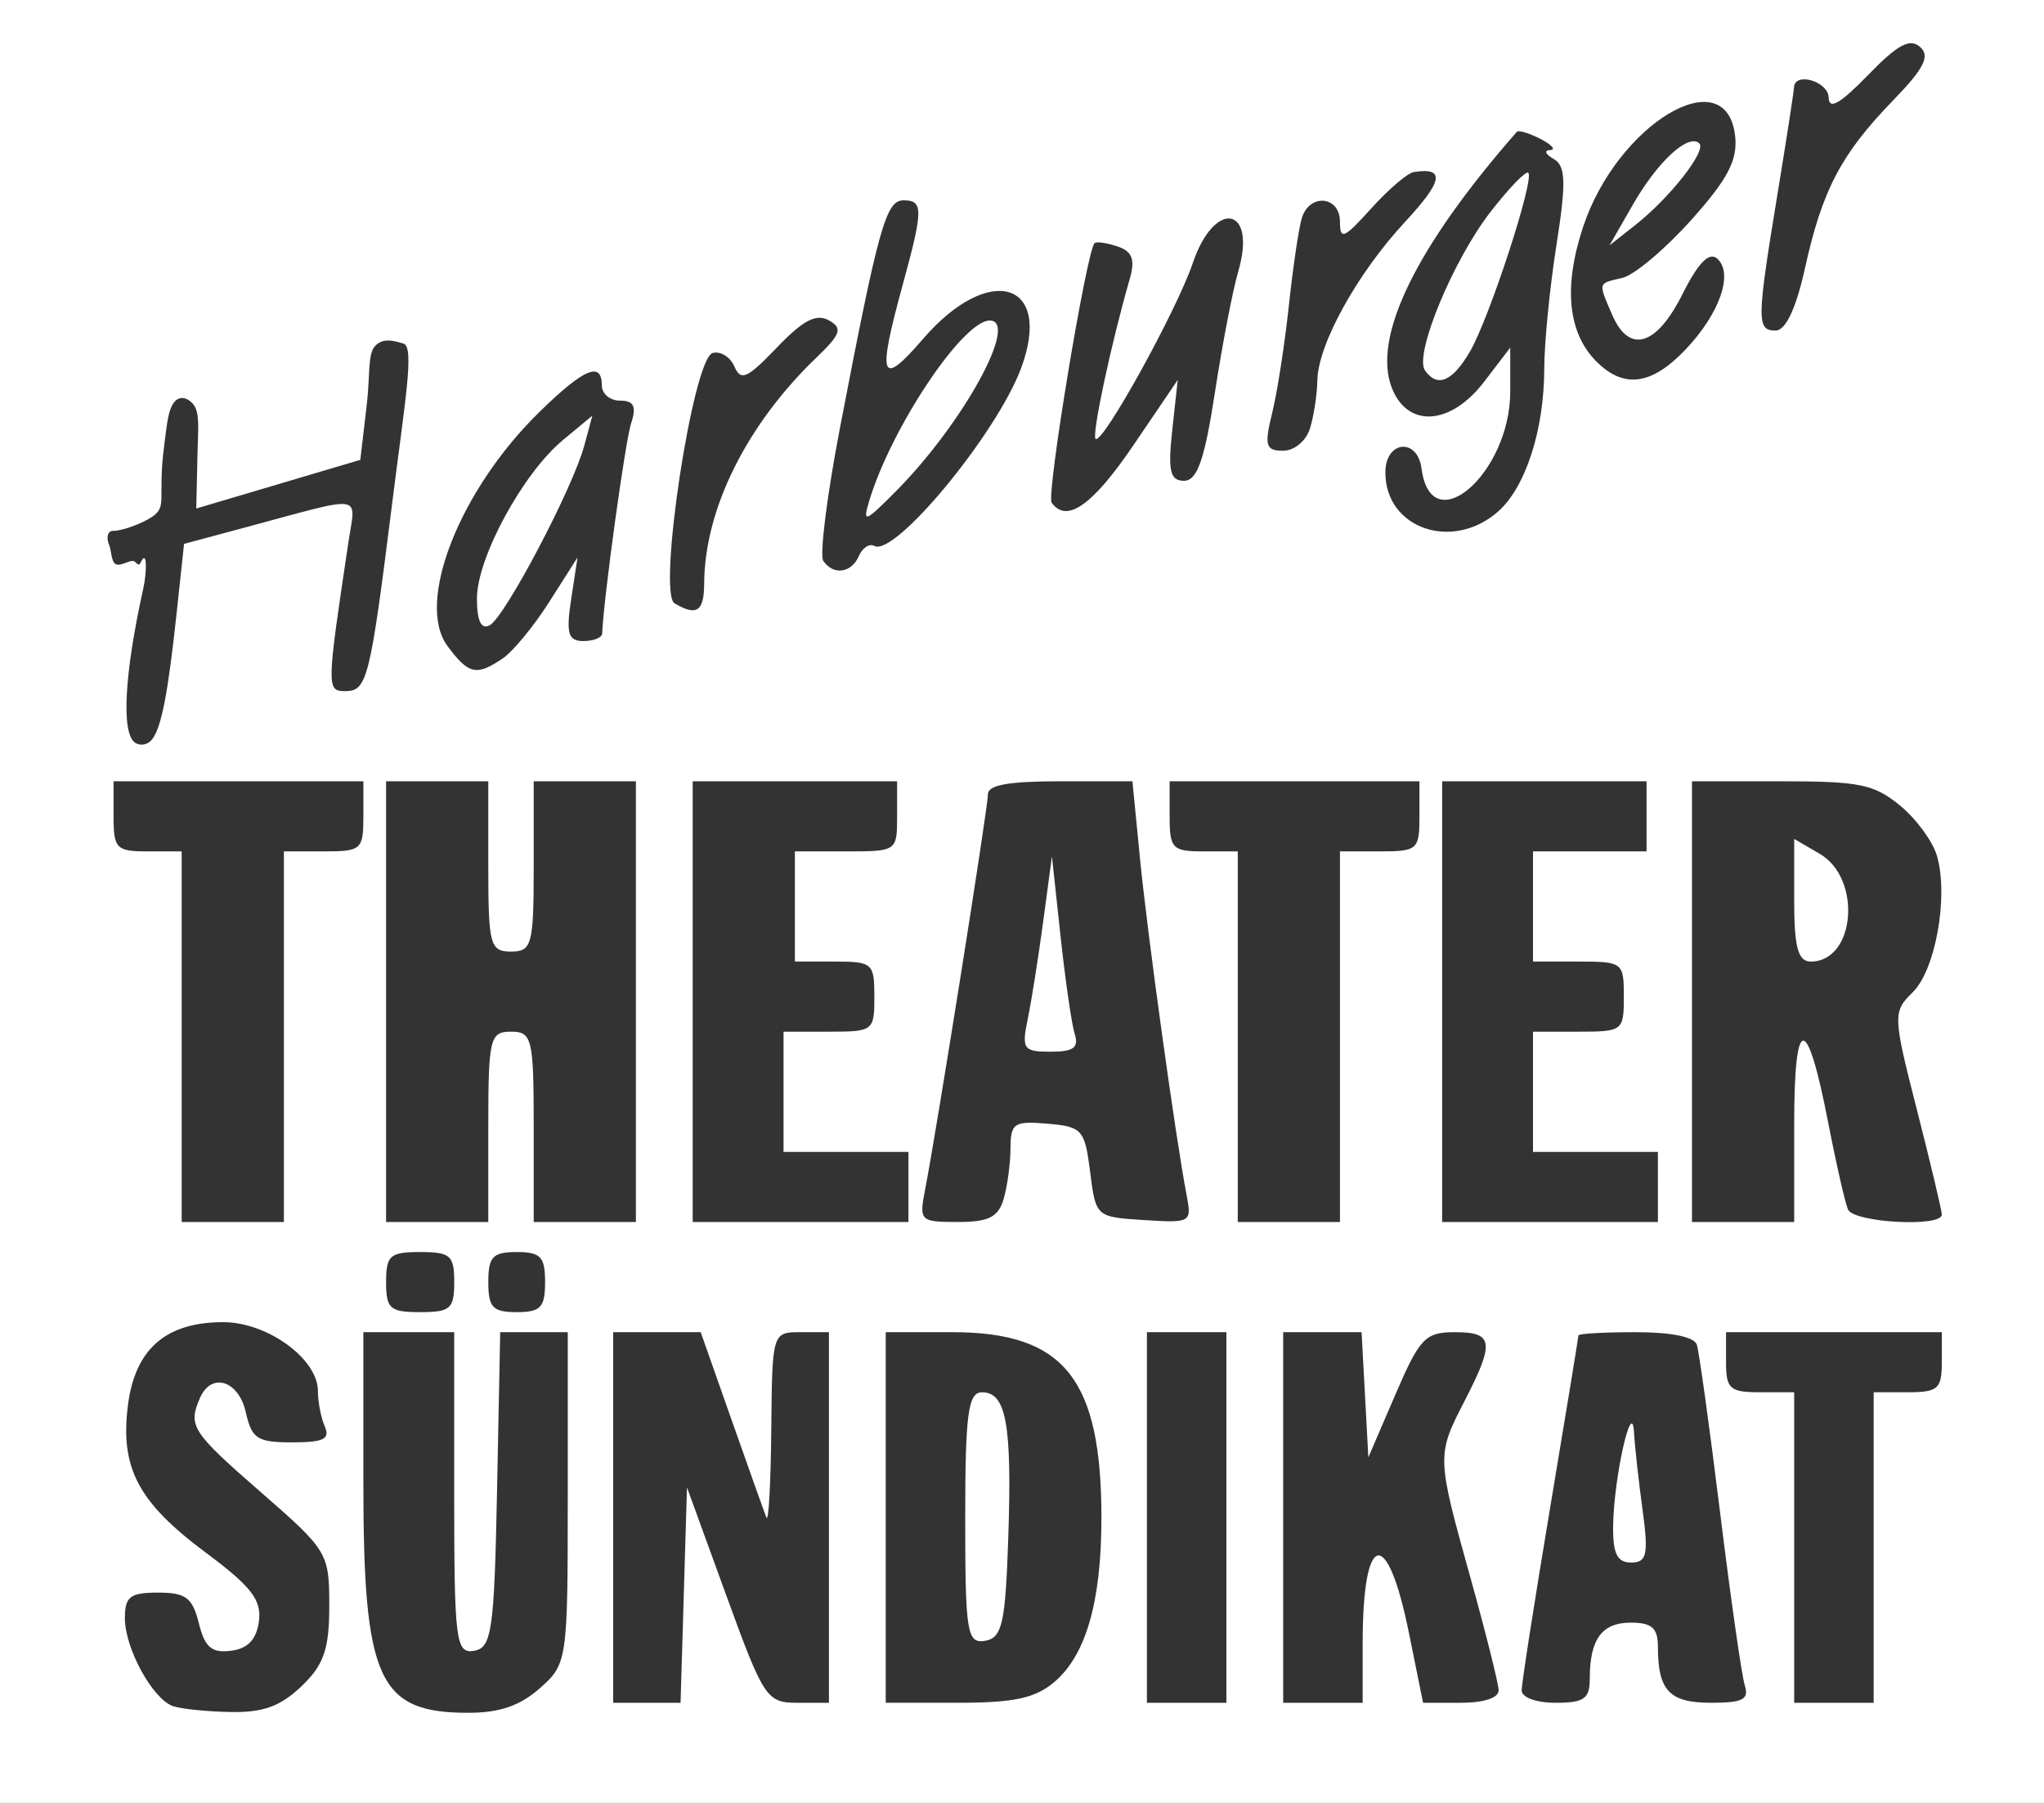 <?xml version="1.0" encoding="UTF-8" standalone="no"?>
<svg
   version="1.1"
   viewBox="0 0 264.984 233.708"
   height="233.708pt"
   width="264.984pt"
   id="svg1"
   xmlns="http://www.w3.org/2000/svg">
  <rect x="0" y="0" width="264.984" height="233.708" fill="#333333" stroke="none"/>
  <g
     id="Hintergrund"
     transform="translate(-121.208,-232.113)">
    <path
       style="fill:#ffffff;fill-rule:nonzero;stroke:none"
       transform="translate(121.208,232.113)"
       d="m 234.005,34.732 c -1.156,5.236 -2.506,8.115 -3.808,8.115 -2.478,0 -2.463,-1.259 0.21,-17.528 1.173,-7.141 2.146,-13.422 2.161,-13.958 0.062,-2.1 4.449,-0.835 4.501,1.298 0.039,1.621 1.496,0.786 5.086,-2.914 3.864,-3.982 5.435,-4.831 6.767,-3.656 1.333,1.175 0.516,2.788 -3.52,6.946 -6.701,6.904 -9.168,11.602 -11.397,21.697 v 0 m -22.32,-8.202 -3.032,5.28 3.298,-2.597 c 4.568,-3.597 9.367,-9.731 8.329,-10.647 -1.442,-1.272 -5.396,2.391 -8.595,7.963 v 0 m 6.796,18.813 c -4.335,4.544 -7.894,5.055 -11.401,1.638 -3.811,-3.715 -4.446,-9.682 -1.863,-17.519 4.419,-13.405 18.612,-21.903 19.728,-11.811 0.342,3.097 -0.965,5.59 -5.701,10.875 -3.38,3.771 -7.389,7.144 -8.909,7.494 -3.229,0.745 -3.169,0.526 -1.329,4.794 2.195,5.09 5.724,4.062 9.091,-2.65 2.063,-4.114 3.474,-5.562 4.52,-4.639 2.157,1.903 0.322,7.146 -4.136,11.818 v 0 M 169.84,55.506 c -0.499,1.64 -2.036,2.921 -3.504,2.921 -2.255,0 -2.451,-0.672 -1.417,-4.869 0.659,-2.678 1.636,-8.959 2.17,-13.957 0.534,-4.999 1.293,-10.111 1.688,-11.361 1.019,-3.23 4.935,-2.831 4.935,0.503 0,2.418 0.52,2.198 4.048,-1.718 2.227,-2.471 4.711,-4.596 5.521,-4.723 4.114,-0.642 3.807,1.144 -1.103,6.429 -6.237,6.712 -11.322,15.907 -11.398,20.607 -0.03,1.785 -0.452,4.561 -0.94,6.167 v 0 m -22.92,2.231 c -5.29,7.791 -8.666,10.153 -10.589,7.409 -0.705,-1.007 4.55,-32.728 5.571,-33.629 0.26,-0.23 1.611,-0.032 3.002,0.438 1.893,0.641 2.281,1.709 1.545,4.25 -2.39,8.257 -4.945,20.215 -4.418,20.68 0.89,0.785 10.502,-16.599 12.608,-22.803 2.832,-8.343 8.354,-7.315 5.889,1.096 -0.713,2.432 -2.082,9.535 -3.041,15.783 -1.327,8.639 -2.282,11.361 -3.989,11.361 -1.806,0 -2.104,-1.271 -1.531,-6.533 l 0.711,-6.533 -5.758,8.48 m 37.812,-9.726 c 1.596,2.277 3.541,1.471 5.817,-2.41 2.509,-4.28 8.438,-22.443 7.575,-23.205 -0.316,-0.278 -2.529,2.018 -4.917,5.103 -4.861,6.279 -9.901,18.477 -8.475,20.512 m 9.494,18.291 c -5.923,5.224 -14.626,2.217 -14.626,-5.053 0,-4.136 4.159,-4.569 4.695,-0.489 1.247,9.498 11.483,0.601 11.493,-9.99 v -5.71 l -3.371,4.412 c -4.324,5.66 -9.886,6.061 -11.959,0.862 -2.624,-6.582 3.093,-18.322 16.192,-33.248 0.214,-0.244 1.599,0.176 3.076,0.934 1.478,0.758 2.024,1.405 1.215,1.437 -0.81,0.032 -0.596,0.55 0.476,1.149 1.568,0.877 1.64,3.042 0.368,11.11 -0.869,5.511 -1.584,12.754 -1.589,16.094 -0.014,7.915 -2.413,15.35 -5.976,18.492 h 0.006 m -81.538,-1.383 c -0.891,2.946 -0.566,2.826 3.517,-1.298 8.67,-8.757 15.973,-22.072 12.105,-22.072 -3.485,0 -12.743,13.85 -15.622,23.371 v 0 m -1.342,7.149 c -0.966,2.222 -3.281,2.547 -4.613,0.647 -0.498,-0.711 0.47,-8.453 2.151,-17.203 5.031,-26.183 5.97,-29.543 8.255,-29.543 2.58,0 2.566,1.175 -0.134,11.036 -3.312,12.097 -2.845,13.308 2.668,6.917 8.568,-9.932 16.886,-7.433 12.699,3.815 -3.157,8.482 -16.36,24.475 -19.012,23.029 -0.643,-0.351 -1.549,0.235 -2.014,1.303 v 0 M 91.29,75.631 c -0.018,3.64 -0.965,4.276 -3.84,2.577 -2.238,-1.323 2.374,-31.694 4.926,-32.441 1.012,-0.296 2.284,0.484 2.828,1.734 0.844,1.939 1.654,1.578 5.521,-2.459 3.383,-3.531 5.086,-4.425 6.715,-3.524 1.838,1.016 1.585,1.78 -1.603,4.839 -9.045,8.677 -14.5,19.656 -14.547,29.275 m -29.46,1.954 c 0,2.913 0.553,4.064 1.662,3.46 1.989,-1.084 10.766,-17.755 12.25,-23.267 l 1.049,-3.895 -3.793,3.142 C 67.785,61.342 61.83,72.307 61.83,77.585 m 3.323,7.783 c -3.401,2.287 -4.402,2.06 -7.134,-1.617 -4.188,-5.636 1.549,-20.233 11.937,-30.374 5.77,-5.633 8.069,-6.599 8.069,-3.389 0,1.071 1.071,1.948 2.38,1.948 1.772,0 2.134,0.746 1.416,2.921 -0.76,2.301 -3.568,22.692 -3.756,27.266 -0.022,0.536 -1.121,0.974 -2.442,0.974 -1.969,0 -2.254,-0.976 -1.578,-5.417 l 0.824,-5.418 -3.651,5.742 c -2.008,3.158 -4.736,6.472 -6.064,7.365 v 0 M 22.87,79.721 c -1.074,10.01 -1.951,14.765 -3.226,16.212 -0.52,0.591 -1.351,0.774 -2.045,0.394 -1.974,-1.081 -1.436,-9.186 0.979,-20.047 0.421,-1.894 0.58,-5.303 -0.355,-3.344 -0.304,0.638 -0.593,-0.226 -1.019,-0.226 -0.625,0 -1.702,0.764 -2.265,0.381 -0.511,-0.348 -0.528,-1.819 -0.75,-2.329 -0.466,-1.071 -0.253,-1.948 0.473,-1.948 1.248,0 3.789,-0.973 5.035,-1.803 2.076,-1.383 0.685,-2.38 1.587,-9.242 0.29,-2.209 0.433,-3.977 0.957,-5.083 0.699,-1.478 1.882,-1.32 2.769,-0.339 0.945,1.045 0.659,3.425 0.594,6.386 l -0.16,7.183 10.633,-3.153 10.633,-3.153 0.845,-7.219 c 0.416,-3.551 0.112,-6.423 1.007,-7.468 1.049,-1.224 2.532,-0.737 3.742,-0.387 1.462,0.422 0.2,7.456 -1.442,20.541 -2.899,23.096 -3.253,24.512 -6.128,24.512 -2.406,0 -2.396,-0.454 0.434,-19.292 0.954,-6.353 2.305,-6.142 -12.997,-2.029 l -8.312,2.235 -0.989,9.218 M 232.597,116.696 c 0,6.115 0.498,7.949 2.156,7.949 5.779,0 6.669,-10.759 1.156,-13.969 l -3.312,-1.928 v 7.948 m 0,29.112 v 12.595 h -6.625 -6.624 v -28.565 -28.564 h 11.562 c 10.184,0 12.019,0.374 15.398,3.135 2.11,1.725 4.275,4.681 4.813,6.569 1.501,5.275 -0.206,14.774 -3.175,17.668 -2.575,2.509 -2.556,3.022 0.562,15.216 1.775,6.941 3.227,13.052 3.227,13.58 0,1.671 -11.424,1.049 -12.162,-0.662 -0.385,-0.893 -1.55,-6.005 -2.59,-11.361 -2.749,-14.165 -4.386,-14.02 -4.386,0.389 v 0 m -17.666,8.05 v 4.545 h -13.985 -13.985 v -28.565 -28.564 h 13.249 13.249 v 4.544 4.545 h -7.36 -7.361 v 7.141 7.141 h 5.889 c 5.748,0 5.888,0.108 5.888,4.544 0,4.436 -0.14,4.544 -5.888,4.544 h -5.889 v 7.791 7.79 h 8.097 8.096 v 4.544 m -41.219,-19.475 v 24.02 h -6.625 -6.624 v -24.02 -24.02 h -4.417 c -4.066,0 -4.416,-0.361 -4.416,-4.545 v -4.544 h 16.193 16.194 v 4.544 c 0,4.328 -0.246,4.545 -5.153,4.545 h -5.152 v 24.02 m -40.479,-2.273 c -0.804,3.881 -0.566,4.22 2.972,4.22 2.955,0 3.68,-0.526 3.127,-2.272 -0.395,-1.25 -1.222,-6.946 -1.839,-12.659 l -1.12,-10.387 -1.133,8.439 c -0.623,4.642 -1.526,10.339 -2.007,12.659 v 0 m -3.141,23.371 c -0.702,2.309 -1.945,2.922 -5.935,2.922 -4.882,0 -5.021,-0.139 -4.224,-4.22 1.484,-7.607 8.143,-49.493 8.143,-51.221 0,-1.208 2.662,-1.688 9.365,-1.688 h 9.366 l 0.987,10.062 c 0.962,9.813 4.629,36.279 6.036,43.57 0.688,3.564 0.567,3.635 -5.533,3.246 -6.217,-0.397 -6.238,-0.417 -6.972,-6.241 -0.691,-5.485 -1.029,-5.868 -5.521,-6.25 -4.369,-0.371 -4.786,-0.089 -4.804,3.246 -0.015,2.009 -0.42,4.967 -0.908,6.574 v 0 m -12.321,-1.623 v 4.545 H 103.785 89.8 v -28.565 -28.564 h 13.249 13.25 v 4.544 c 0,4.521 -0.036,4.545 -6.625,4.545 h -6.625 v 7.141 7.141 h 5.153 c 4.907,0 5.152,0.216 5.152,4.544 0,4.436 -0.14,4.544 -5.888,4.544 h -5.889 v 7.791 7.79 h 8.097 8.097 v 4.544 m -54.469,-7.79 v 12.335 h -6.625 -6.625 v -28.565 -28.564 h 6.625 6.625 v 11.036 c 0,10.171 0.231,11.036 2.944,11.036 2.713,0 2.944,-0.865 2.944,-11.036 v -11.036 h 6.625 6.625 v 28.564 28.565 h -6.625 -6.625 v -12.335 c 0,-11.469 -0.207,-12.335 -2.944,-12.335 -2.738,0 -2.944,0.866 -2.944,12.335 M 36.803,134.383 v 24.02 h -6.625 -6.625 v -24.02 -24.02 h -4.416 c -4.066,0 -4.416,-0.361 -4.416,-4.545 v -4.544 h 16.194 16.194 v 4.544 c 0,4.328 -0.245,4.545 -5.152,4.545 h -5.152 v 24.02 m 33.859,31.81 c 0,3.289 -0.573,3.895 -3.68,3.895 -3.108,0 -3.68,-0.606 -3.68,-3.895 0,-3.289 0.573,-3.895 3.68,-3.895 3.108,0 3.68,0.606 3.68,3.895 m -11.777,0 c 0,3.462 -0.491,3.895 -4.416,3.895 -3.926,0 -4.416,-0.433 -4.416,-3.895 0,-3.463 0.491,-3.895 4.416,-3.895 3.926,0 4.416,0.432 4.416,3.895 M 242.902,200.6 v 20.125 h -5.152 -5.153 V 200.6 180.475 h -4.416 c -3.926,0 -4.417,-0.433 -4.417,-3.895 v -3.895 h 13.986 13.985 v 3.895 c 0,3.462 -0.491,3.895 -4.417,3.895 h -4.416 V 200.6 m -33.774,-2.922 c -0.064,3.677 0.506,4.869 2.328,4.869 2.048,0 2.273,-1.032 1.485,-6.816 -0.511,-3.749 -1.01,-8.277 -1.11,-10.063 -0.259,-4.612 -2.594,5.764 -2.703,12.01 v 0 m -3.029,19.907 c 0,2.623 -0.727,3.14 -4.417,3.14 -2.553,0 -4.415,-0.685 -4.413,-1.623 0,-0.893 1.658,-11.513 3.68,-23.602 2.023,-12.088 3.678,-22.167 3.678,-22.397 0,-0.23 3.333,-0.418 7.406,-0.418 4.659,0 7.606,0.602 7.942,1.623 0.295,0.892 1.651,10.679 3.016,21.748 1.364,11.068 2.803,21.147 3.198,22.397 0.584,1.848 -0.233,2.272 -4.376,2.272 -5.382,0 -6.882,-1.579 -6.882,-7.248 0,-2.446 -0.778,-3.139 -3.522,-3.139 -3.744,0 -5.31,2.138 -5.31,7.247 v 0 m -29.443,-4.544 v 7.684 h -5.152 -5.153 v -24.02 -24.02 h 5.082 5.083 l 0.438,8.115 0.438,8.114 3.492,-8.114 c 3.167,-7.362 3.885,-8.115 7.729,-8.115 5.005,0 5.185,1.276 1.26,8.906 -3.638,7.071 -3.635,7.178 0.75,22.904 1.992,7.141 3.639,13.714 3.66,14.607 0.023,0.981 -1.906,1.623 -4.878,1.623 h -4.917 l -1.841,-9.085 c -2.822,-13.929 -5.991,-13.188 -5.991,1.401 v 0 M 158.99,196.705 v 24.02 h -5.152 -5.153 v -24.02 -24.02 h 5.153 5.152 v 24.02 m -33.859,0.094 c 0,14.848 0.233,16.286 2.577,15.891 2.213,-0.374 2.636,-2.263 3.006,-13.404 0.487,-14.667 -0.263,-18.811 -3.403,-18.811 -1.809,0 -2.18,2.772 -2.18,16.324 m 11.428,21.337 c -2.457,2.019 -5.195,2.588 -12.441,2.588 h -9.292 v -24.02 -24.02 h 8.635 c 14.512,0 19.344,6.043 19.328,24.171 -0.015,10.888 -2.047,17.844 -6.23,21.281 v 0 m -47.913,-11.369 -0.418,13.957 h -4.367 -4.367 v -24.02 -24.02 h 5.672 5.673 l 4,11.361 c 2.2,6.249 4.232,11.945 4.516,12.659 0.284,0.714 0.568,-4.398 0.632,-11.36 0.116,-12.611 0.131,-12.66 3.796,-12.66 h 3.681 v 24.02 24.02 h -4.122 c -3.943,0 -4.341,-0.603 -9.201,-13.957 l -5.079,-13.958 -0.418,13.958 m -18.653,12.069 c -2.586,2.281 -5.226,3.187 -9.287,3.187 -11.673,0 -13.598,-4.24 -13.598,-29.947 v -19.392 h 5.888 5.888 v 20.87 c 0,19.176 0.209,20.833 2.576,20.433 2.302,-0.39 2.619,-2.608 2.982,-20.87 l 0.406,-20.433 h 4.379 4.379 v 21.483 c 0,21.077 -0.068,21.542 -3.614,24.669 v 0 m -30.911,-0.249 c -2.742,2.609 -4.955,3.411 -9.201,3.333 -3.075,-0.055 -6.433,-0.401 -7.462,-0.766 -2.652,-0.941 -6.226,-7.485 -6.226,-11.401 0,-2.793 0.672,-3.311 4.299,-3.311 3.598,0 4.461,0.648 5.288,3.97 0.778,3.123 1.666,3.885 4.165,3.57 2.191,-0.275 3.316,-1.463 3.627,-3.831 0.361,-2.751 -1,-4.51 -6.865,-8.872 -8.801,-6.545 -11.155,-11.004 -10.114,-19.152 0.929,-7.268 4.919,-10.741 12.342,-10.741 5.741,0 12.283,4.753 12.283,8.923 0,1.403 0.402,3.474 0.894,4.604 0.709,1.63 -0.163,2.054 -4.232,2.054 -4.518,0 -5.231,-0.463 -6.009,-3.896 -0.942,-4.154 -4.471,-5.246 -5.952,-1.841 -1.569,3.605 -1.06,4.39 7.939,12.228 8.624,7.513 8.833,7.859 8.833,14.694 0,5.63 -0.706,7.672 -3.61,10.435 v 0 M 0,116.854 V 233.708 H 132.492 264.984 V 116.854 0 H 132.492 0 v 116.854"
       id="path1" />
  </g>
</svg>
